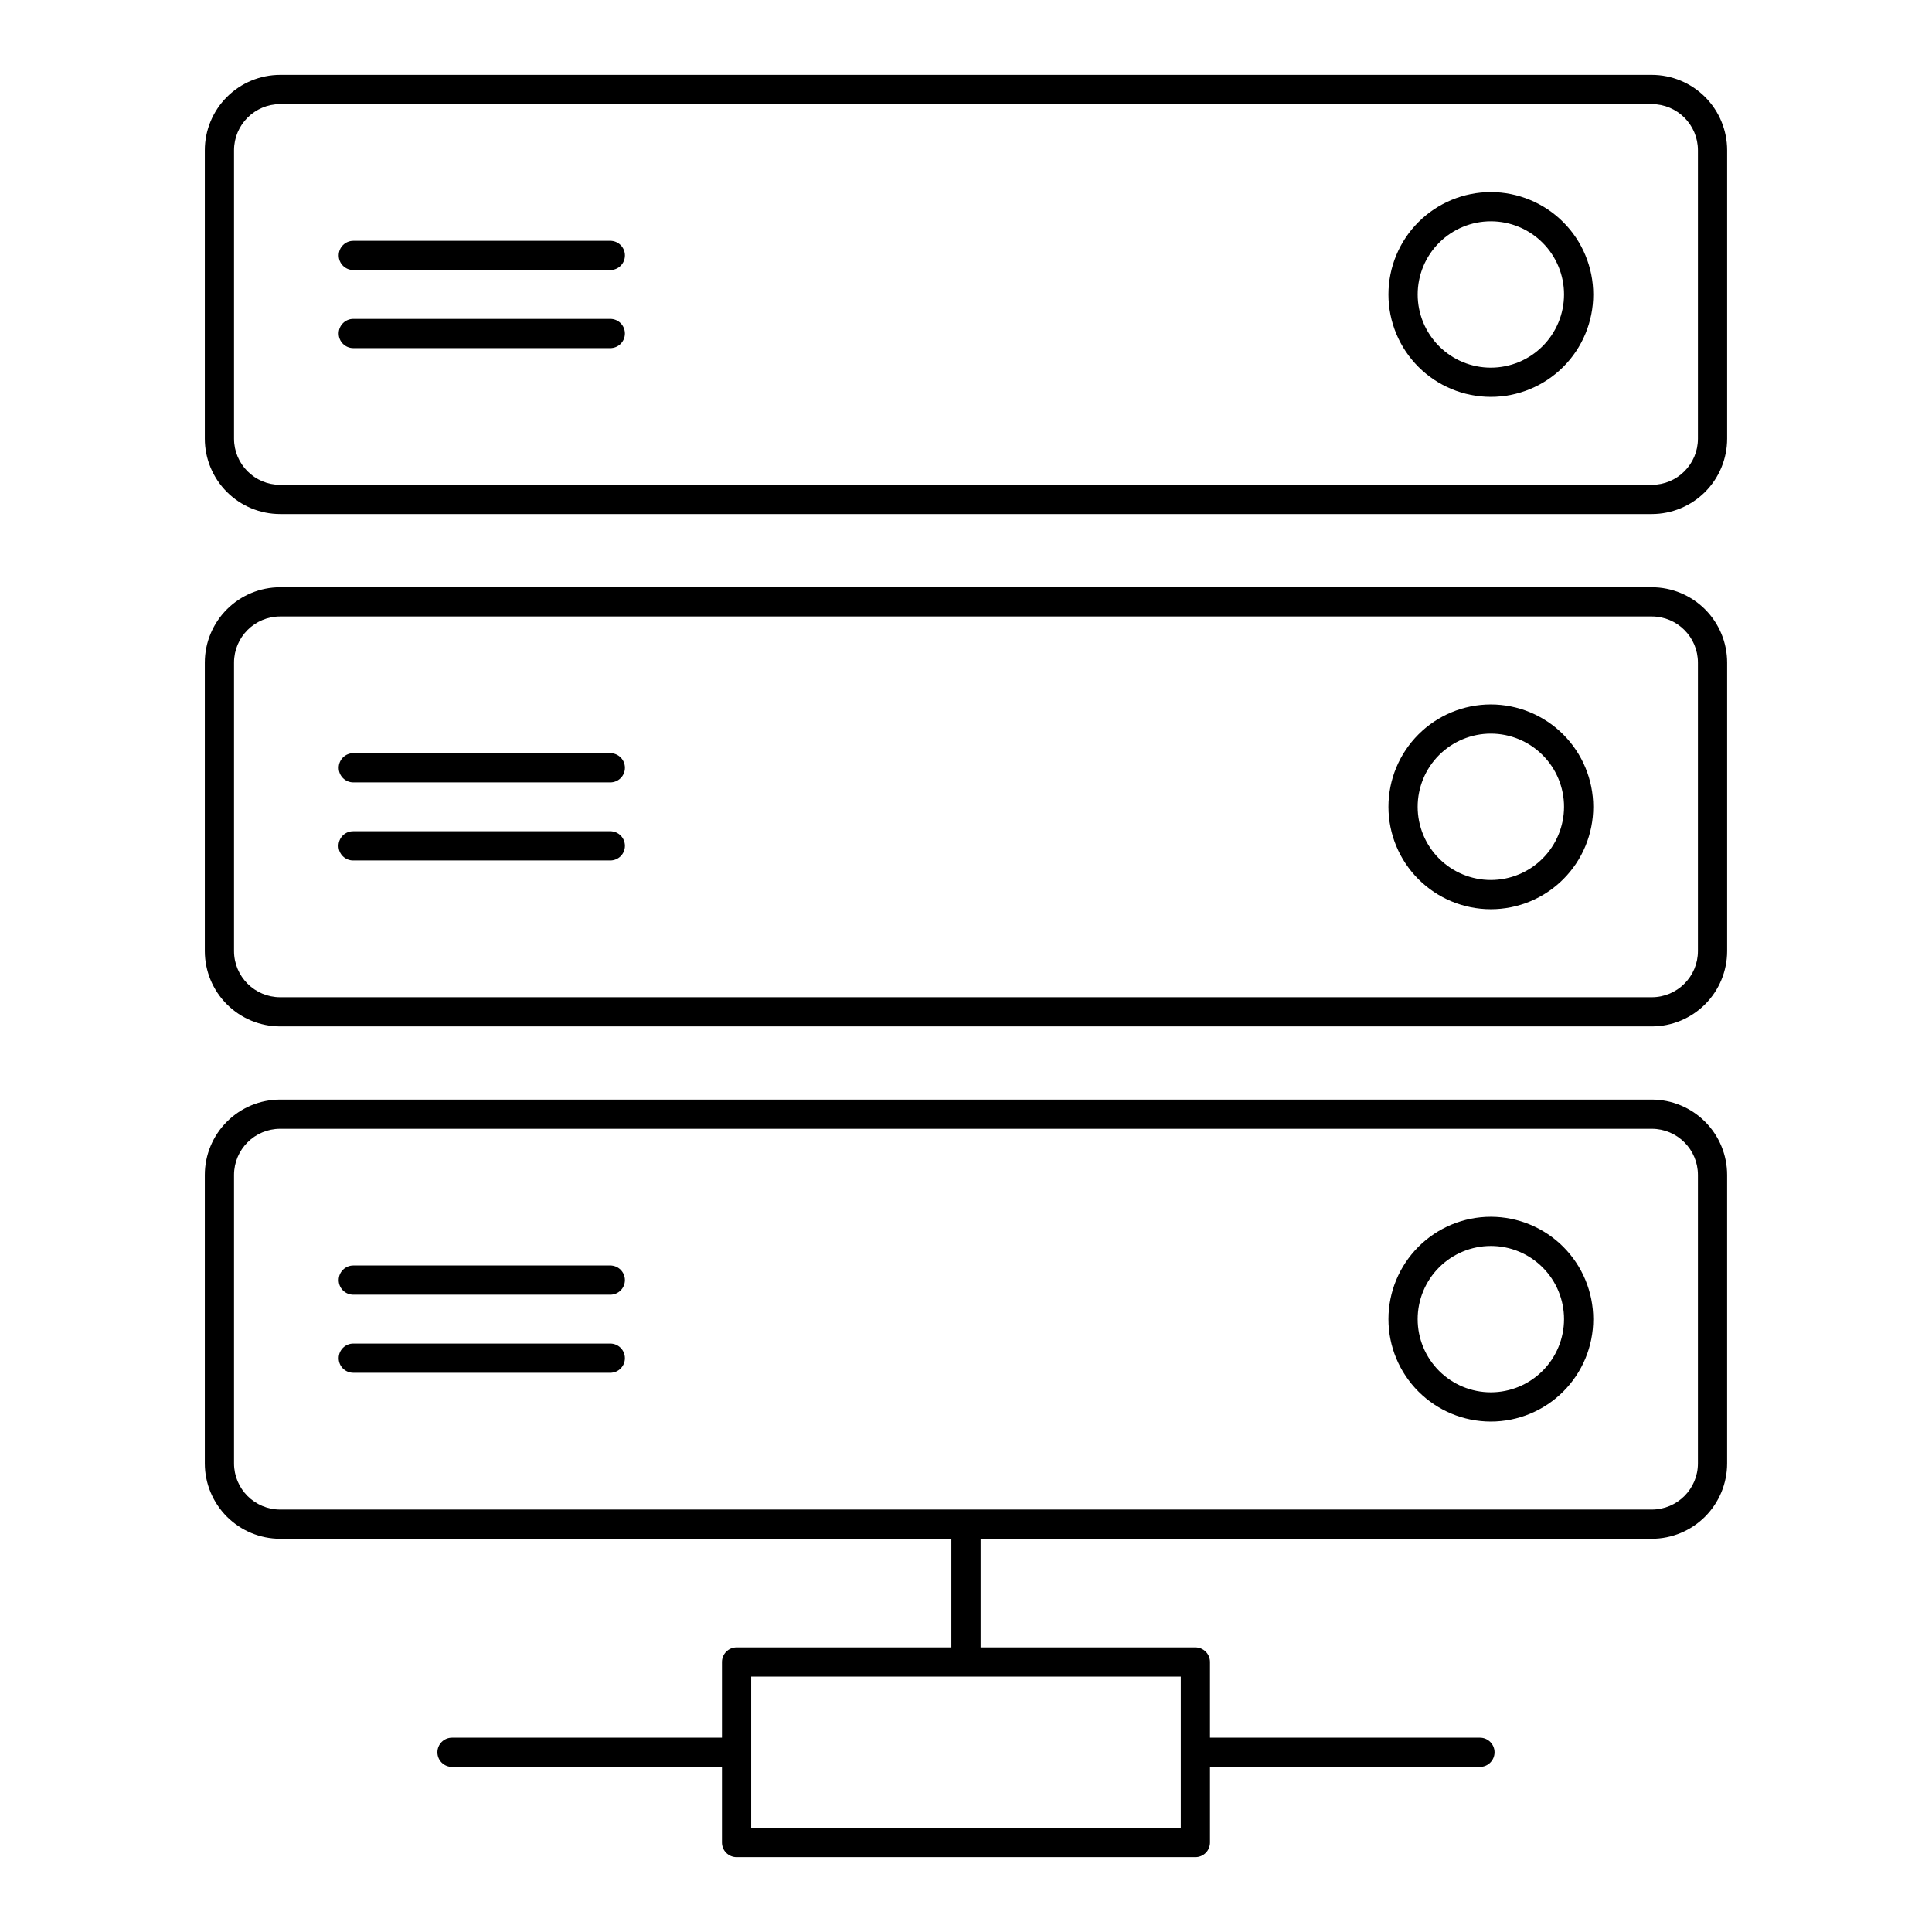 <?xml version="1.0" encoding="UTF-8"?>
<!-- The Best Svg Icon site in the world: iconSvg.co, Visit us! https://iconsvg.co -->
<svg fill="#000000" width="800px" height="800px" version="1.1" viewBox="144 144 512 512" xmlns="http://www.w3.org/2000/svg">
 <path d="m581.75 163.84h-363.51c-5.293 0.008-10.367 2.113-14.109 5.856-3.742 3.742-5.848 8.816-5.852 14.109v76.461c0.004 5.293 2.109 10.367 5.852 14.109 3.742 3.742 8.816 5.848 14.109 5.852h363.51c5.293-0.004 10.367-2.109 14.109-5.852 3.742-3.742 5.848-8.816 5.852-14.109v-76.461c-0.004-5.293-2.109-10.367-5.852-14.109-3.742-3.742-8.816-5.848-14.109-5.856zm12.219 96.422v0.004c-0.008 6.746-5.473 12.211-12.219 12.219h-363.51c-6.746-0.008-12.211-5.473-12.219-12.219v-76.461c0.008-6.746 5.473-12.211 12.219-12.219h363.51c6.746 0.008 12.211 5.473 12.219 12.219zm-284.36 222.98c0 1.027-0.41 2.012-1.133 2.738-0.727 0.727-1.715 1.133-2.738 1.133h-68.109c-2.137 0-3.871-1.734-3.871-3.871s1.734-3.871 3.871-3.871h68.109c1.023 0 2.012 0.406 2.734 1.133 0.727 0.727 1.137 1.711 1.137 2.738zm229.48-16.789h-0.004c-7.195 0-14.098 2.859-19.184 7.949-5.09 5.09-7.949 11.992-7.949 19.188 0 7.195 2.859 14.098 7.949 19.188 5.09 5.09 11.992 7.949 19.188 7.949s14.098-2.859 19.188-7.949c5.09-5.09 7.949-11.988 7.949-19.188-0.008-7.195-2.871-14.094-7.957-19.18-5.09-5.09-11.988-7.949-19.184-7.957zm0 46.527h-0.004c-5.141 0-10.074-2.043-13.711-5.68-3.637-3.637-5.68-8.57-5.68-13.715s2.047-10.074 5.684-13.711c3.637-3.637 8.57-5.68 13.715-5.68 5.141 0 10.074 2.043 13.711 5.68 3.637 3.641 5.68 8.57 5.68 13.715-0.008 5.141-2.055 10.07-5.691 13.707-3.633 3.633-8.562 5.68-13.707 5.684zm-229.48-9.047c0 1.027-0.41 2.012-1.133 2.738-0.727 0.727-1.715 1.137-2.738 1.133h-68.109c-2.137 0-3.871-1.73-3.871-3.871 0-2.137 1.734-3.871 3.871-3.871h68.109c1.023 0 2.012 0.406 2.738 1.133 0.723 0.727 1.133 1.711 1.133 2.738zm0-271.55c0 1.027-0.41 2.012-1.133 2.738-0.727 0.727-1.715 1.133-2.738 1.133h-68.109c-2.137 0-3.871-1.73-3.871-3.871 0-2.137 1.734-3.871 3.871-3.871h68.109c1.023 0 2.012 0.406 2.734 1.133 0.727 0.727 1.137 1.711 1.137 2.738zm272.14 67.242h-363.51c-5.293 0.004-10.367 2.109-14.109 5.852-3.742 3.742-5.848 8.816-5.852 14.109v76.465-0.004c0.004 5.293 2.109 10.367 5.852 14.109 3.742 3.742 8.816 5.848 14.109 5.852h363.51c5.293-0.004 10.367-2.109 14.109-5.852 3.742-3.742 5.848-8.816 5.852-14.109v-76.461c-0.004-5.293-2.109-10.367-5.852-14.109-3.742-3.742-8.816-5.848-14.109-5.852zm12.219 96.426v-0.004c-0.008 6.746-5.473 12.215-12.219 12.227h-363.51c-6.746-0.008-12.211-5.477-12.219-12.227v-76.461c0.008-6.746 5.477-12.211 12.219-12.219h363.51c6.746 0.008 12.211 5.473 12.219 12.219zm-12.219 39.352-363.51-0.004c-5.293 0.004-10.367 2.109-14.109 5.856-3.742 3.742-5.848 8.816-5.852 14.109v76.457c0.004 5.293 2.109 10.367 5.852 14.113 3.742 3.742 8.816 5.848 14.109 5.856h177.88v28.789h-56.922c-1.027 0-2.012 0.406-2.738 1.133-0.723 0.727-1.133 1.711-1.133 2.738v20.055h-71.539c-2.137 0-3.871 1.73-3.871 3.871 0 2.137 1.734 3.871 3.871 3.871h71.539v20.051-0.004c0 1.027 0.406 2.016 1.133 2.742 0.727 0.723 1.711 1.133 2.738 1.133h121.59c1.027 0 2.012-0.41 2.738-1.133 0.727-0.727 1.133-1.715 1.133-2.742v-20.047h71.539c2.137 0 3.871-1.734 3.871-3.871 0-2.141-1.734-3.871-3.871-3.871h-71.539v-20.055c0-1.027-0.406-2.012-1.133-2.738s-1.711-1.133-2.738-1.133h-56.922v-28.789h177.88c5.293-0.008 10.367-2.113 14.109-5.856 3.742-3.746 5.848-8.82 5.852-14.113v-76.457c-0.004-5.293-2.109-10.367-5.852-14.109-3.742-3.746-8.816-5.852-14.109-5.856zm-124.83 152.92v40.102h-113.85v-40.102zm137.05-56.5c-0.004 6.746-5.473 12.215-12.219 12.223h-363.51c-6.746-0.008-12.211-5.477-12.219-12.223v-76.457c0.008-6.746 5.473-12.215 12.219-12.223h363.51c6.746 0.008 12.215 5.477 12.219 12.223zm-54.883-336.92c-7.195 0.004-14.098 2.863-19.188 7.953-5.086 5.086-7.945 11.988-7.945 19.188 0 7.195 2.859 14.098 7.949 19.188s11.992 7.945 19.191 7.945c7.195 0 14.098-2.859 19.188-7.949 5.086-5.09 7.945-11.992 7.945-19.188-0.008-7.195-2.871-14.094-7.957-19.18-5.09-5.086-11.988-7.949-19.184-7.957zm0 46.527v0.004c-5.141 0-10.074-2.047-13.711-5.684-3.633-3.637-5.676-8.566-5.676-13.711s2.043-10.074 5.68-13.711c3.637-3.637 8.57-5.68 13.711-5.68 5.144 0 10.078 2.043 13.715 5.68 3.637 3.637 5.68 8.566 5.68 13.711-0.008 5.141-2.051 10.07-5.688 13.707s-8.566 5.68-13.711 5.688zm0 89.246v0.004c-7.195 0-14.098 2.859-19.184 7.949-5.09 5.09-7.949 11.992-7.949 19.188 0 7.195 2.859 14.098 7.949 19.188s11.992 7.949 19.188 7.949c7.199 0 14.098-2.859 19.188-7.949s7.949-11.992 7.949-19.188c-0.008-7.195-2.871-14.094-7.957-19.18-5.09-5.09-11.988-7.949-19.184-7.957zm0 46.527v0.004c-5.141 0-10.074-2.043-13.711-5.68-3.637-3.637-5.68-8.57-5.68-13.715 0-5.144 2.043-10.078 5.68-13.715 3.641-3.637 8.574-5.68 13.715-5.68 5.144 0.004 10.078 2.047 13.715 5.684 3.637 3.637 5.68 8.57 5.68 13.715-0.008 5.141-2.055 10.07-5.688 13.707-3.637 3.633-8.566 5.68-13.711 5.684zm-229.47-9.043c0 1.027-0.406 2.012-1.133 2.738s-1.711 1.133-2.738 1.133h-68.109c-1.035 0.016-2.035-0.387-2.773-1.113-0.738-0.727-1.152-1.723-1.152-2.758s0.414-2.027 1.152-2.758c0.738-0.727 1.738-1.129 2.773-1.113h68.109c1.023 0 2.012 0.406 2.734 1.133 0.727 0.727 1.137 1.711 1.137 2.738zm0-20.688c0 1.027-0.41 2.012-1.133 2.738-0.727 0.727-1.715 1.133-2.738 1.133h-68.109c-2.137 0-3.871-1.734-3.871-3.871 0-2.141 1.734-3.871 3.871-3.871h68.109c1.023 0 2.012 0.406 2.738 1.133 0.723 0.727 1.133 1.711 1.133 2.738zm0-135.78v-0.004c0 1.027-0.406 2.016-1.133 2.742-0.727 0.727-1.711 1.133-2.738 1.133h-68.109c-2.137 0-3.871-1.734-3.871-3.871 0-2.141 1.734-3.871 3.871-3.871h68.109c1.023-0.004 2.012 0.406 2.734 1.133 0.727 0.727 1.137 1.711 1.137 2.734z"/>
</svg>